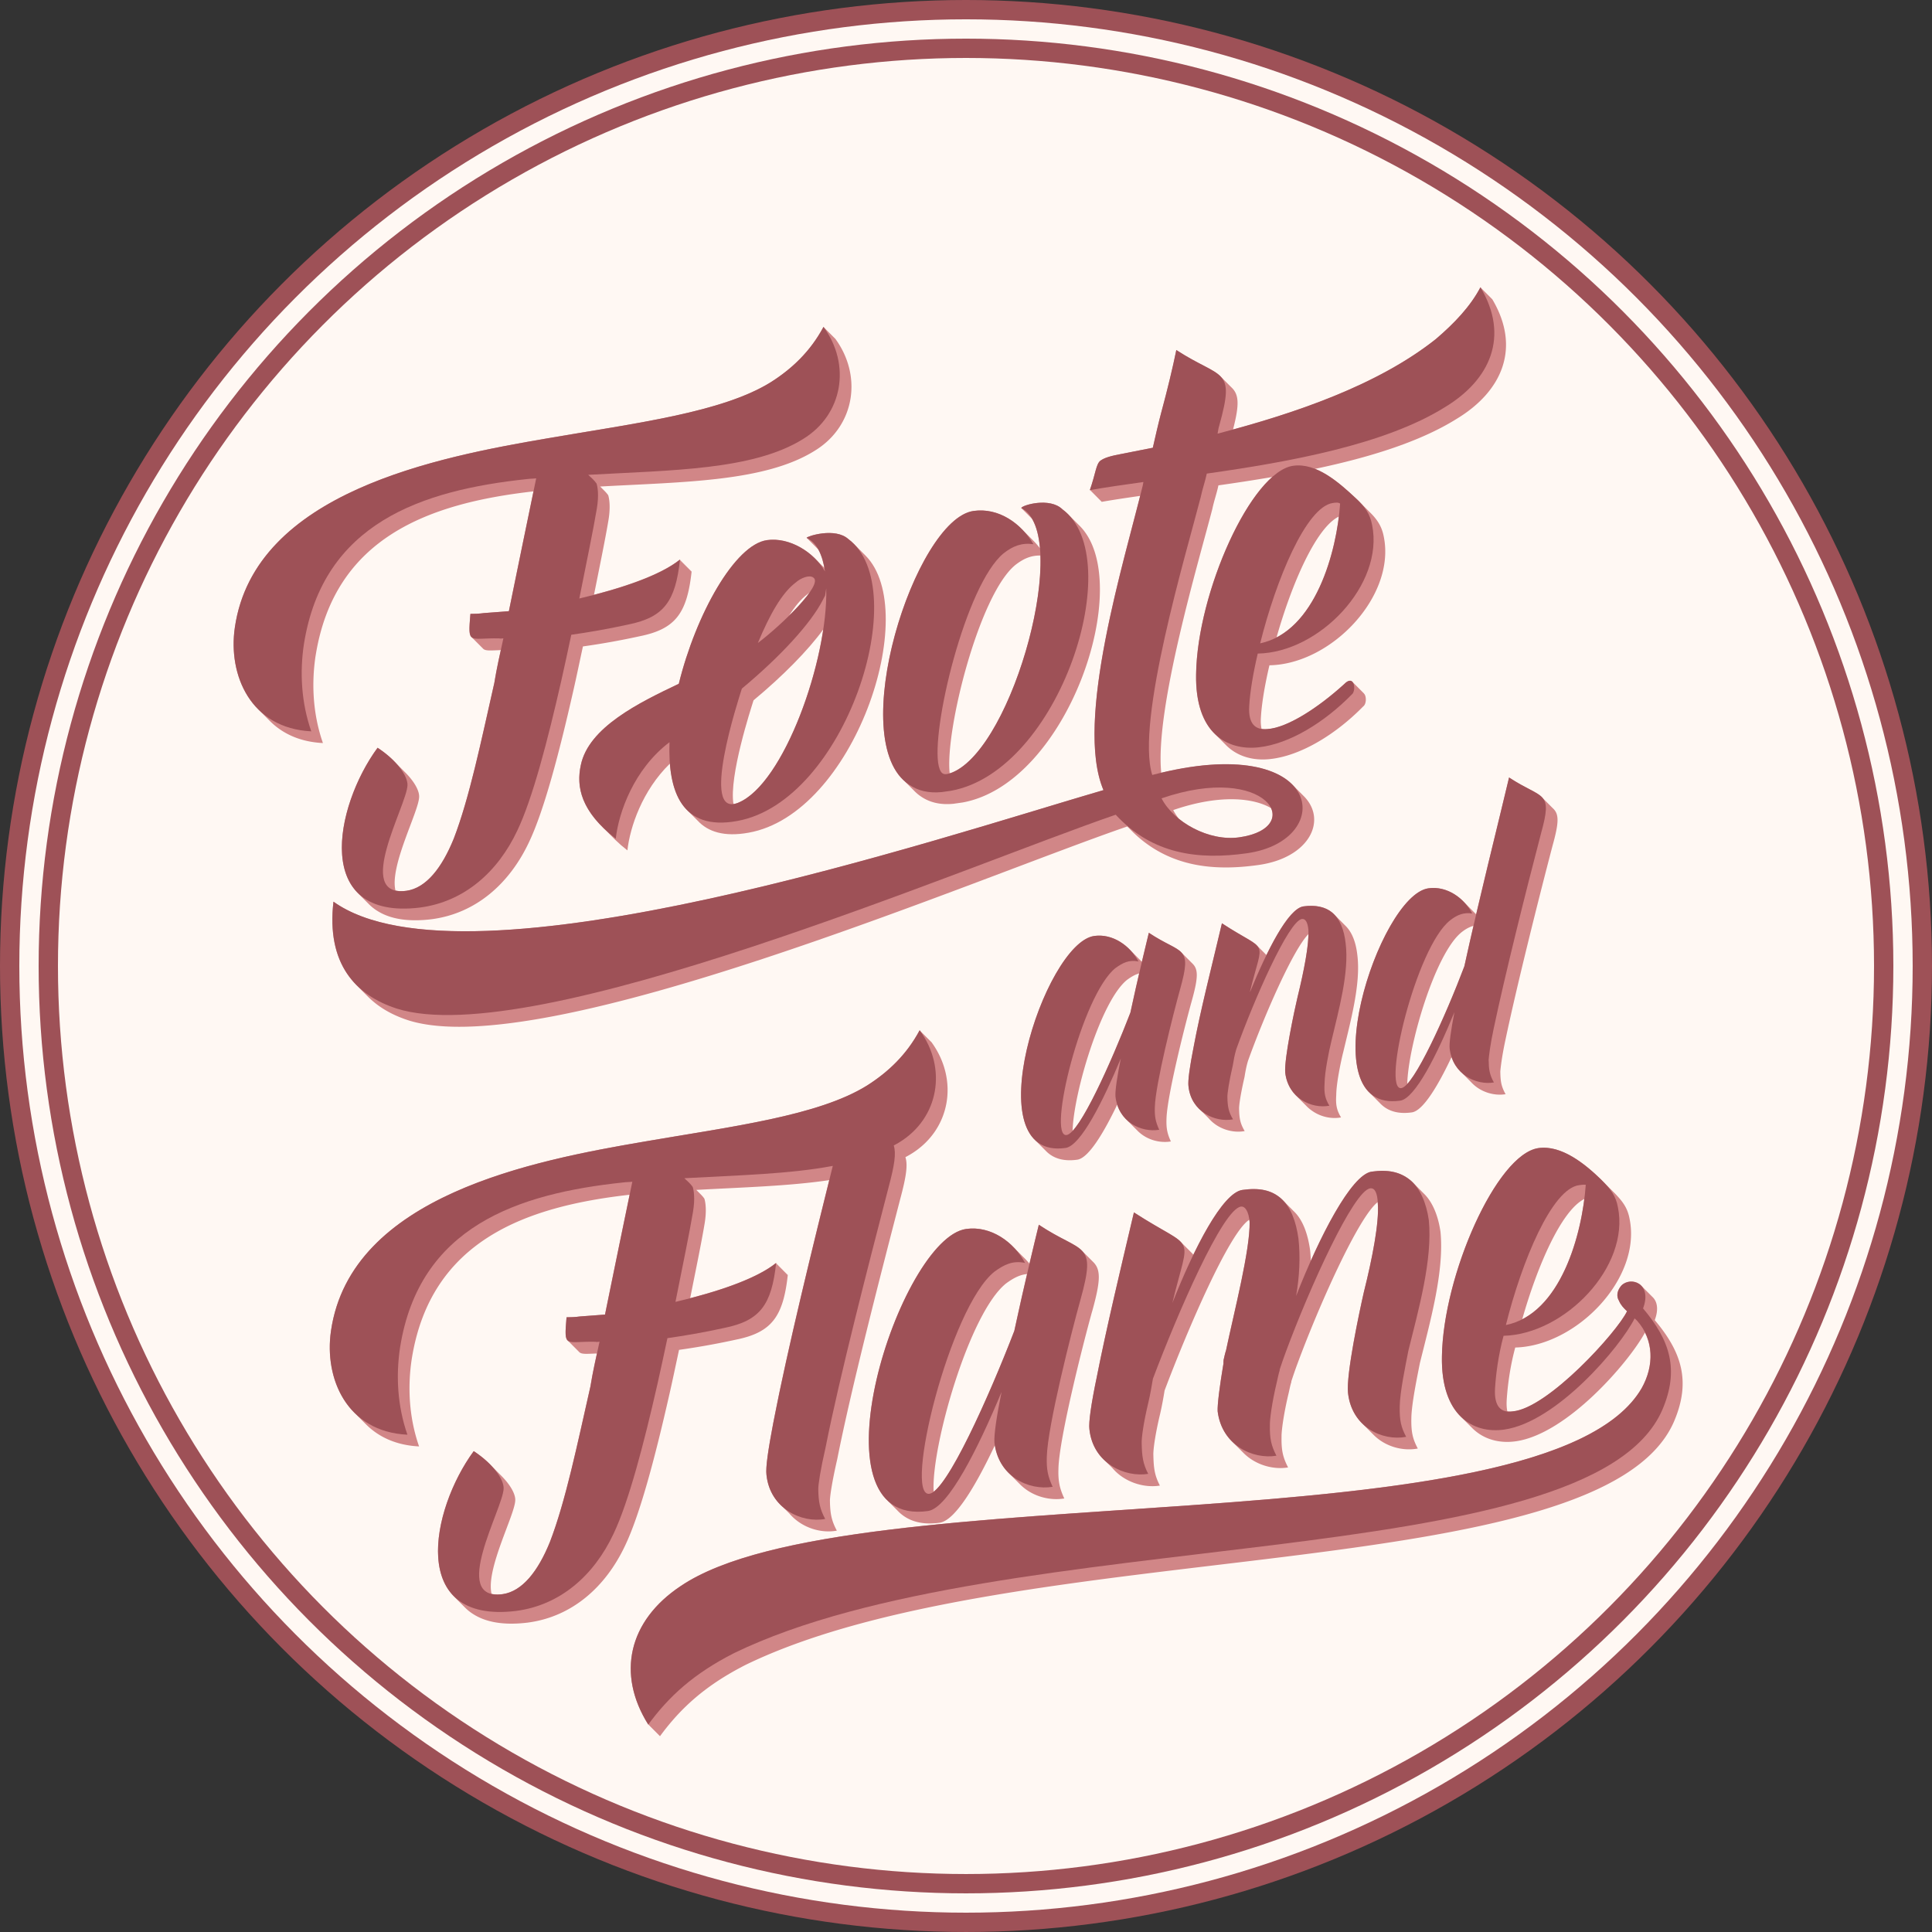 <svg xmlns="http://www.w3.org/2000/svg" xml:space="preserve" viewBox="0 0 283.465 283.465"><rect x="0" y="0" width="283.465" height="283.465" fill="#333333" stroke="none"/><circle cx="141.732" cy="141.732" r="141.732" fill="#9E5157"/><circle cx="141.732" cy="141.732" r="138.898" fill="#FFF8F3"/><circle cx="141.732" cy="141.732" r="136.063" fill="#9E5157"/><circle cx="141.732" cy="141.732" r="133.228" fill="#FFF8F3"/><path fill="#D18687" d="M46.308 96.207c2.76-17.394 16.709-22.387 31.968-24.112-1.107 5.378-2.386 11.512-3.613 17.58-1.27.1-2.54.199-3.654.275-.708.1-1.427.12-1.99.12-.177 2.102-.236 3.012.157 3.394.017.02.037.037.055.055.017.02.037.038.056.056.016.02.036.037.055.055.017.02.037.038.055.056.017.02.037.037.056.055.016.02.036.038.055.056.016.02.037.037.055.055.017.02.037.037.055.055.017.02.037.038.056.056.016.02.036.037.055.055.017.02.037.038.055.056.017.02.037.037.056.055.016.02.036.037.055.055.016.021.037.038.055.056.017.02.037.037.056.055.016.02.036.038.055.056.016.02.036.037.055.055.017.02.037.038.056.056.016.02.036.037.055.055.016.02.036.038.055.056.017.02.037.037.055.055.017.02.037.037.056.055.016.02.036.038.055.056.017.02.037.037.055.055.017.02.037.038.055.056.017.02.037.037.056.055.016.02.037.038.055.056.017.02.037.037.055.055.017.02.037.037.056.055.016.021.037.038.055.056.345.426 1.116.31 2.644.264-.357 1.632-.696 3.229-.949 4.813-1.984 8.737-3.652 16.865-5.946 22.827-1.728 4.27-4.038 7.255-6.95 7.667-.64.084-1.165.06-1.606-.038-.884-3.617 3.418-11.58 3.472-13.728.04-.882-.669-2.22-2.034-3.59-.016-.018-.037-.036-.053-.053-.017-.019-.038-.037-.055-.055-.017-.019-.038-.037-.055-.055-.018-.019-.039-.038-.056-.057-.017-.018-.038-.036-.055-.055l-.055-.055c-.017-.018-.039-.037-.056-.056l-.055-.055-.055-.055c-.017-.019-.039-.038-.056-.056-.017-.019-.038-.037-.055-.056-.017-.018-.038-.036-.055-.055-.017-.018-.039-.037-.056-.056l-.055-.055-.055-.055c-.017-.019-.039-.038-.056-.056-.017-.019-.038-.037-.055-.055-.017-.019-.038-.037-.055-.055-.017-.019-.038-.038-.056-.057-.017-.018-.038-.036-.055-.055l-.055-.055-.056-.056c-.016-.018-.037-.037-.055-.055-.016-.018-.037-.037-.055-.055-.01-.012-.023-.024-.034-.035-.696-.759-1.6-1.539-2.706-2.267-4.359 5.937-7.266 15.71-3.51 20.607.192.259.4.505.63.735.018.02.037.037.056.056l.055.056.055.055.055.055.056.056.055.055.055.056.056.056.054.055.056.055c.018.02.037.037.055.056l.055.055.056.056.055.055.055.055c.018.02.037.038.056.056l.055.056.055.055.055.055.056.056.055.055.055.056.056.056.054.055.056.055.055.056.055.055.056.056c.41.422.881.796 1.418 1.116 1.798 1.094 4.344 1.574 7.81 1.155 6.544-.844 11.466-5.244 14.31-11.283 2.235-4.666 4.477-13.278 6.462-22.014.5-2.165.975-4.487 1.463-6.731 2.52-.355 5.263-.824 8.378-1.506 5.229-1.061 6.91-3.392 7.573-9.526-.021.018-.047.035-.069.052l.014-.107c-.022.017-.047.034-.069.052.004-.037.01-.07.013-.108-.021.018-.046.035-.068.052.004-.037.01-.07.013-.107l-.068.052.013-.108c-.022.018-.047.035-.069.052l.014-.107c-.022.017-.047.034-.069.052.004-.037.01-.07.013-.107-.021.017-.046.034-.068.051.004-.037.01-.07.013-.107-.021.018-.047.034-.068.052l.013-.107-.069.051.014-.107c-.022.018-.047.035-.069.052.004-.037.01-.07.013-.107l-.068.052.013-.108c-.021.018-.047.035-.068.052l.013-.107c-.022.017-.047.034-.069.052l.014-.108c-.022.018-.047.035-.07.052l.014-.107-.068.052.013-.107c-.021.017-.047.034-.069.051l.014-.107c-.022.018-.047.034-.069.052.004-.037.01-.07.013-.107-.021.017-.046.034-.068.051.004-.037.01-.07.013-.107-.021.018-.046.035-.068.052l.013-.107c-.022.017-.047.034-.069.052l.014-.108c-.022.018-.047.035-.069.052.004-.037.01-.07.013-.107l-.068.052c.004-.037.01-.07.013-.108-.021.018-.047.035-.068.052l.013-.107c-.022.017-.047.034-.069.052l.014-.107-.069.051c.004-.037.01-.07.013-.107-.021.018-.046.034-.068.052l.013-.107c-.021.017-.047.034-.068.051l.013-.107c-.022.018-.047.035-.069.052l.014-.107-.07.052.014-.108c-.021.018-.046.035-.068.052l.013-.107c-.021.017-.047.034-.069.052l.014-.108c-2.538 2.06-7.357 3.818-12.609 5.178.868-4.333 1.67-8.238 2.118-10.915.351-2.063.096-3.315-.038-3.7a4.97 4.97 0 0 0-.589-.68l-.054-.055a5.656 5.656 0 0 0-.112-.112l-.054-.055a5.656 5.656 0 0 0-.111-.111l-.055-.055a5.656 5.656 0 0 0-.111-.112l-.055-.055-.043-.044c12.252-.684 24.196-.687 31.493-5.259 5.841-3.563 7.059-10.903 2.988-16.45l-.008.016c-.017-.023-.03-.048-.047-.07l-.009.014-.046-.07-.009.015c-.017-.023-.03-.047-.047-.07l-.008.015c-.017-.024-.03-.048-.047-.07l-.009.014-.046-.07-.009.015c-.017-.024-.03-.048-.046-.07l-.01.014c-.016-.023-.029-.047-.046-.07l-.008.015c-.017-.023-.03-.048-.047-.07l-.009.014-.046-.07-.01.015c-.016-.023-.029-.047-.046-.07l-.008.014c-.017-.023-.03-.047-.047-.07l-.009.015-.046-.07-.009.015c-.017-.023-.03-.048-.047-.07l-.008.014c-.017-.023-.03-.047-.047-.07l-.009.015c-.016-.023-.03-.048-.046-.07l-.009.014c-.017-.023-.03-.047-.046-.07l-.01.015c-.016-.023-.029-.048-.046-.07l-.008.014c-.017-.023-.03-.047-.047-.07l-.009.015-.046-.07-.01.015c-.016-.024-.029-.048-.046-.07l-.008.014c-.017-.023-.03-.047-.047-.07l-.009.015c-.016-.023-.03-.048-.046-.07l-.009.014c-.017-.023-.03-.047-.047-.07l-.008.015c-.017-.023-.03-.048-.047-.07l-.009.014-.046-.07-.009.015c-.017-.023-.03-.047-.046-.07l-.01.014c-.016-.023-.029-.047-.046-.07l-.008.015c-.017-.023-.03-.047-.047-.07l-.009.015c-.016-.023-.03-.048-.046-.07l-.01.014c-.016-.023-.029-.047-.046-.07l-.008.015c-.017-.023-.03-.048-.047-.07-1.906 3.571-4.599 6.125-7.694 8.093-7.158 4.476-19.943 6.04-32.796 8.26-15.991 2.742-42.97 7.844-45.875 27.744-.643 4.38.432 9.085 3.51 12.097.02.018.037.036.056.055l.055.055.056.056.054.055.056.056.056.055.054.055.056.056.055.056.055.055.056.056.055.055.055.055.055.056.056.056.055.055.055.055.056.056.054.055.056.056.056.055.054.055.056.056.055.056.055.055.056.056.055.055.055.055.055.056.056.056c1.839 1.825 4.402 3.042 7.756 3.206-1.476-4.221-1.703-8.7-1.076-12.815zM175.025 141.444c-.017-.02-.037-.037-.055-.056-.017-.019-.037-.036-.055-.055-.017-.02-.038-.037-.055-.056-.017-.019-.038-.036-.056-.055-.017-.019-.037-.037-.055-.055-.017-.02-.037-.037-.055-.056-.017-.019-.038-.037-.055-.055-.017-.02-.038-.037-.056-.056-.017-.019-.037-.037-.055-.055-.017-.02-.038-.037-.055-.056-.017-.019-.038-.037-.055-.055-.017-.02-.038-.037-.056-.056-.017-.019-.037-.036-.055-.055-.017-.019-.037-.037-.055-.055-.017-.02-.038-.037-.056-.056-.017-.02-.037-.037-.055-.055-.017-.02-.037-.037-.055-.056-.017-.019-.038-.037-.055-.055-.017-.02-.038-.037-.056-.056-.017-.019-.037-.036-.055-.055-.017-.02-.037-.037-.055-.056-.017-.019-.038-.036-.055-.055-.017-.02-.038-.037-.056-.055-.017-.02-.037-.037-.055-.056-.017-.02-.037-.037-.055-.055-.017-.02-.038-.037-.055-.056-.017-.019-.038-.037-.056-.056-.017-.019-.037-.036-.055-.055-.017-.019-.037-.037-.055-.055-.017-.02-.038-.037-.056-.056-.762-.853-2.365-1.29-4.808-2.923-.213.871-.582 2.39-1.02 4.256-.012-.013-.026-.023-.038-.035-.017-.02-.037-.037-.055-.056l-.055-.055c-.018-.02-.038-.037-.055-.056-.018-.019-.038-.036-.055-.055-.018-.02-.038-.037-.056-.056l-.055-.055c-.018-.02-.037-.036-.055-.055-.018-.02-.038-.037-.056-.056-.018-.02-.037-.036-.055-.055-.018-.02-.037-.037-.055-.055-.018-.02-.038-.037-.056-.056-.017-.02-.037-.037-.055-.056l-.055-.055c-.018-.02-.037-.036-.056-.056-.017-.019-.037-.036-.055-.055-.017-.019-.037-.036-.055-.055-.018-.02-.037-.037-.055-.056-.018-.02-.038-.036-.055-.055-.018-.02-.038-.037-.055-.055-.018-.02-.038-.037-.056-.056-.018-.02-.037-.037-.055-.056l-.055-.055c-.018-.02-.038-.036-.056-.056l-.055-.055-.055-.055c-.018-.02-.038-.037-.056-.056-.017-.019-.037-.036-.055-.055-.018-.02-.037-.036-.055-.055-.018-.02-.037-.037-.056-.056-1.363-1.475-3.312-2.434-5.359-2.145-6.203.877-14.518 23.86-8.823 29.794.017.02.037.037.055.056.017.019.037.036.055.055.018.02.037.037.055.056l.055.055c.018.02.038.037.056.056l.055.055c.018.02.037.036.055.055.018.02.037.037.056.056.017.02.037.037.055.056l.055.055.055.055c.018.02.038.037.056.056.018.02.037.036.055.055.018.02.037.037.055.056l.056.055c.017.02.037.037.055.055.017.02.037.037.055.056.018.02.037.037.055.056l.055.055c.018.02.038.037.056.055.018.02.037.037.055.056.018.02.037.036.055.055.018.02.037.037.056.056.017.02.037.037.055.055.018.02.037.037.055.056l.055.055c.018.02.038.037.056.056l.055.055c.018.02.037.037.055.056l.056.055c1.042 1.124 2.565 1.664 4.677 1.366 1.631-.23 3.81-3.791 5.867-8.085a5.258 5.258 0 0 0 1.288 2.142l.055.055.055.055.056.056.054.055.056.056.056.055.054.055.056.056.055.056.055.055.056.056.055.055.055.055c.018.02.037.037.055.056l.056.056.055.055.055.055.056.056.054.055.056.056.056.055.054.055.056.056.055.056.055.055.056.056.055.055.055.055c.018.02.037.037.055.056l.056.056c1.317 1.36 3.263 1.885 4.932 1.61-.522-1.136-.69-1.9-.644-3.298.074-3.34 2.714-13.762 3.718-17.355.917-3.302.965-4.537.155-5.383zm-9.168 7.116c-2.42 6.287-6.275 15.012-8.486 17.367.136-5.507 4.134-19.112 8.015-22.18.582-.42 1.138-.755 1.753-.923a371.31 371.31 0 0 0-1.282 5.736zM197.06 154.465c1.056-4.507 2.63-10.057 2.09-14.34-.2-1.803-.738-3.27-1.669-4.223-.015-.017-.032-.03-.048-.047-.017-.019-.037-.036-.055-.055-.018-.02-.037-.037-.055-.056-.018-.02-.037-.036-.056-.055-.017-.02-.037-.037-.055-.055-.018-.02-.037-.037-.055-.056-.018-.02-.037-.037-.055-.056l-.055-.055c-.018-.02-.038-.037-.056-.056l-.055-.055-.055-.055c-.018-.02-.038-.037-.056-.056-.018-.02-.037-.037-.055-.055-.018-.02-.037-.037-.055-.056l-.056-.056-.055-.055-.055-.055c-.018-.02-.037-.037-.056-.056-.018-.02-.037-.036-.055-.055-.018-.02-.037-.037-.055-.055-.018-.02-.037-.037-.056-.056-.017-.02-.037-.037-.055-.056-.017-.019-.037-.036-.055-.055-.018-.02-.037-.037-.055-.056l-.055-.055-.056-.055c-.018-.02-.037-.037-.055-.056-.018-.02-.037-.037-.055-.055-.018-.02-.037-.037-.055-.056l-.046-.046a4.025 4.025 0 0 0-.432-.406c-.954-.774-2.39-1.115-4.164-.865-1.56.221-3.538 3.274-5.428 7.14l-.016-.015-.055-.055c-.019-.019-.036-.038-.056-.056l-.055-.055-.055-.056-.056-.056-.055-.055c-.018-.018-.035-.037-.055-.055l-.056-.056c-.018-.018-.035-.037-.055-.055-.018-.019-.035-.037-.055-.055-.018-.019-.036-.038-.056-.056l-.054-.056-.055-.055-.056-.056-.055-.055-.055-.055c-.019-.019-.036-.038-.056-.056l-.055-.055-.055-.056-.056-.056-.055-.055c-.018-.018-.035-.037-.055-.055l-.056-.056c-.018-.018-.035-.037-.055-.055-.018-.019-.035-.037-.055-.055-.018-.019-.036-.038-.056-.056-.68-.687-2.218-1.328-5.08-3.205-1.55 6.575-3.152 12.794-4.151 18.142-.563 2.864-.871 4.967-.754 5.797.165 1.539.87 2.713 1.822 3.531l.05.05.056.055.055.055.055.056.055.055.056.056.055.055.055.056.055.055.056.056.055.055.055.056.055.055.056.056.055.055.055.056.056.055.055.055.055.056.055.055.033.036c1.344 1.577 3.506 2.211 5.288 1.878-.63-1.061-.799-1.825-.82-3.274-.017-.543.231-2.213.794-4.653.128-.805.265-1.551.512-2.373 2.274-6.35 6.57-16.28 8.868-18.6-.03 2.195-.743 5.752-1.584 9.192-.495 2.069-1.978 9.119-1.822 11.095a5.68 5.68 0 0 0 .816 2.425 5.138 5.138 0 0 0 .833 1.046c.018.02.037.038.056.056l.054.055.056.056.055.056.055.054c.018.02.037.038.056.056.018.02.037.037.055.056l.055.055.055.056.056.055.055.055c.018.02.037.038.055.056l.056.056.055.055.055.055c.018.02.037.038.056.056l.054.055.056.056.055.056.055.054c.018.02.037.038.056.056.018.02.037.037.055.056l.055.055.055.056.056.055.055.055c.018.02.037.038.055.056.28.286.586.535.912.748 1.25.848 2.795 1.15 4.14.898-.63-1.062-.799-1.825-.703-3.291.012-1.637.618-4.628 1.001-6.196z"/><path fill="#D18687" d="m216.573 134.141-.055-.055c-.018-.02-.037-.036-.055-.055-.018-.02-.038-.037-.056-.056-.017-.02-.037-.036-.055-.055-.017-.02-.037-.036-.055-.055-.018-.02-.038-.037-.056-.056-.017-.02-.037-.037-.055-.056-.017-.019-.037-.036-.055-.055-.018-.02-.038-.036-.056-.056-.017-.019-.037-.036-.055-.055-.017-.019-.037-.036-.055-.055-.017-.02-.038-.037-.055-.056-.018-.02-.038-.036-.055-.055-.018-.02-.038-.036-.056-.055-.017-.02-.037-.037-.055-.056-.018-.02-.038-.036-.055-.055-.018-.02-.038-.037-.055-.056-.018-.019-.038-.036-.056-.056l-.055-.055-.055-.055c-.018-.02-.038-.037-.056-.056-.017-.019-.037-.036-.055-.055-.018-.02-.037-.036-.055-.055-.018-.02-.038-.037-.056-.056-.017-.02-.037-.036-.055-.055-.017-.02-.037-.037-.055-.056l-.056-.055c-.017-.02-.037-.037-.055-.056-.017-.019-.037-.036-.055-.055-.018-.02-.038-.037-.056-.056-1.319-1.445-3.249-2.438-5.34-2.143-6.152.87-14.496 23.898-8.776 29.844l.055.055.055.055c.018.02.037.037.056.056.017.02.037.036.055.055.017.02.037.037.055.056l.055.055c.018.02.037.037.055.055.018.02.038.037.056.056.018.02.037.037.055.056l.055.055.056.055c.017.02.037.037.055.056.018.02.037.036.055.055.018.02.037.037.055.056.018.02.038.036.056.055.018.02.037.037.055.055.018.02.037.037.055.056.018.02.037.037.056.056.017.019.037.036.055.055.017.02.037.037.055.056l.055.055c.018.02.037.036.055.055.018.02.038.037.056.056.018.02.037.037.055.055.018.02.037.037.055.056l.056.055c.017.02.037.037.055.056l.055.055c.018.02.037.037.055.056l.056.055c1.047 1.126 2.577 1.667 4.698 1.367 1.607-.226 3.784-3.798 5.823-8.119a5.41 5.41 0 0 0 1.468 2.284l.04.039a4.719 4.719 0 0 0 .11.11 5.843 5.843 0 0 0 .11.111 4.868 4.868 0 0 0 .111.112 4.719 4.719 0 0 0 .11.11 5.843 5.843 0 0 0 .11.11 4.868 4.868 0 0 0 .112.112 4.719 4.719 0 0 0 .11.111 5.843 5.843 0 0 0 .11.11 4.868 4.868 0 0 0 .112.112 4.719 4.719 0 0 0 .11.11 5.843 5.843 0 0 0 .11.111 4.868 4.868 0 0 0 .111.112l.036.038c1.348 1.466 3.37 2.036 5.052 1.759-.648-1.18-.748-1.892-.771-3.341.043-.552.233-2.213.744-4.586 1.629-7.736 4.678-19.972 6.918-28.522.964-3.47.98-4.658.032-5.518-.015-.016-.034-.03-.049-.047l-.055-.055c-.017-.019-.038-.037-.055-.055-.017-.02-.038-.037-.056-.056-.017-.019-.037-.037-.055-.055-.017-.02-.037-.037-.055-.056-.017-.019-.038-.037-.056-.055-.016-.02-.037-.037-.055-.056-.017-.019-.037-.036-.055-.055-.017-.02-.038-.037-.055-.056-.017-.019-.038-.036-.056-.055-.016-.019-.037-.037-.055-.055-.017-.02-.037-.037-.055-.056-.017-.019-.038-.037-.055-.055-.017-.02-.038-.037-.055-.056-.017-.019-.038-.037-.056-.056l-.055-.055c-.017-.019-.038-.037-.055-.055-.017-.02-.038-.037-.056-.056-.017-.019-.037-.037-.055-.055-.017-.02-.037-.037-.055-.056-.017-.019-.038-.037-.056-.055-.016-.02-.037-.037-.055-.056-.017-.019-.037-.036-.055-.055-.017-.02-.038-.037-.055-.056-.017-.019-.038-.036-.056-.055-.016-.019-.037-.037-.055-.055l-.01-.014c-.751-.883-2.377-1.324-4.915-2.999-1.206 5.105-3.094 12.667-4.828 20.08l-.01-.012zm-1.714 7.615c-2.366 6.268-6.21 14.929-8.384 17.284.115-5.533 4.078-19.216 8.007-22.292.569-.447 1.124-.748 1.71-.91a481.951 481.951 0 0 0-1.333 5.918zM99.638 198.053c2.519-.355 5.263-.824 8.379-1.506 5.229-1.061 6.908-3.392 7.573-9.526l-.069.051c.004-.037.01-.07.013-.107-.021.018-.046.035-.068.052l.013-.107c-.021.017-.047.034-.068.051l.013-.107c-.022.018-.047.034-.069.052l.014-.107-.069.051c.004-.037.01-.07.013-.107-.021.018-.046.034-.068.052.004-.037.01-.07.013-.107-.021.017-.047.034-.069.051l.014-.107c-.022.018-.047.035-.069.052.004-.037.01-.07.013-.107-.021.017-.046.034-.068.051.004-.037.01-.07.013-.107-.021.018-.046.034-.068.052l.013-.107c-.022.017-.047.034-.069.052l.014-.108c-.022.018-.047.035-.069.052.004-.037.01-.07.013-.107-.021.017-.046.034-.068.051.004-.036.01-.07.013-.107-.021.018-.047.035-.068.052l.013-.107c-.022.017-.047.034-.069.052l.014-.108c-.022.018-.047.035-.069.052.004-.037.01-.07.013-.107l-.068.052.013-.108c-.021.018-.047.035-.068.052l.013-.107c-.022.017-.047.034-.069.052l.014-.108c-.022.018-.047.035-.069.052.004-.037.01-.07.013-.107l-.068.052c.004-.037.01-.07.013-.108-.021.018-.047.035-.069.052l.014-.107c-.022.017-.047.034-.069.052.004-.037.01-.07.013-.108-.021.018-.046.035-.068.052.004-.037.01-.07.013-.107l-.068.052.013-.108c-.022.018-.047.035-.069.052l.014-.107c-.022.017-.047.034-.069.052.004-.037.01-.07.013-.108-.021.018-.046.035-.068.052.004-.037.01-.07.013-.107-.021.017-.047.034-.068.052l.013-.108c-.022.018-.047.035-.069.052l.014-.107c-.022.017-.047.034-.069.052.004-.037.01-.07.013-.107-2.537 2.06-7.357 3.818-12.609 5.178.868-4.333 1.671-8.238 2.117-10.916.353-2.062.097-3.315-.037-3.699a4.986 4.986 0 0 0-.59-.681c-.017-.019-.036-.037-.054-.055a7.065 7.065 0 0 0-.11-.112l-.056-.055a7.065 7.065 0 0 0-.11-.111l-.055-.055a7.065 7.065 0 0 0-.055-.055l-.057-.057-.054-.055-.043-.043c6.854-.382 13.604-.559 19.505-1.435-2.777 11.19-6.245 25.414-8.201 35.564-.738 3.89-1.16 6.606-1.004 7.712.22 2.042 1.153 3.601 2.41 4.69l.033.032.055.055.056.056.055.055.055.055.056.056.055.055.055.056.056.056.055.055.054.055.056.056.055.055.055.055.056.056.055.056.055.055.044.046c1.784 2.092 4.636 2.934 6.95 2.499-.76-1.423-.983-2.438-1.013-4.367-.01-.643.32-2.864 1.069-6.11 2.066-10.44 6.28-26.74 9.247-38.193.873-3.245 1.128-4.988.757-6.126.272-.151.551-.296.811-.459 5.841-3.563 7.059-10.902 2.99-16.448l-.01.015c-.016-.023-.029-.048-.046-.07l-.009.014-.046-.07-.009.015c-.017-.023-.03-.047-.047-.07l-.008.015c-.017-.024-.03-.048-.047-.07l-.009.014-.046-.07-.009.015c-.017-.024-.03-.048-.047-.07l-.008.014c-.017-.023-.03-.047-.047-.07l-.009.015c-.016-.023-.03-.048-.046-.07l-.009.014c-.017-.023-.03-.047-.046-.07l-.01.015c-.016-.023-.029-.047-.046-.07l-.008.014c-.017-.023-.03-.047-.047-.07l-.009.015-.046-.07-.009.015c-.017-.023-.03-.048-.047-.07l-.008.014c-.017-.023-.03-.047-.047-.07l-.009.015c-.016-.023-.03-.048-.046-.07l-.009.014c-.017-.023-.03-.047-.047-.07l-.008.015c-.017-.023-.03-.048-.047-.07l-.009.014-.046-.07-.009.015c-.017-.023-.03-.047-.046-.07l-.01.014c-.016-.023-.029-.047-.046-.07l-.008.015c-.017-.023-.03-.047-.047-.07l-.009.015c-.016-.023-.03-.048-.046-.07l-.009.014c-.017-.023-.03-.047-.047-.07l-.008.015c-.017-.023-.03-.048-.047-.07l-.009.014-.046-.07-.009.015c-.017-.023-.03-.048-.047-.07l-.008.014c-.017-.023-.03-.047-.047-.07l-.009.015-.046-.07-.009.015c-.017-.024-.03-.048-.046-.07l-.01.014c-.016-.023-.029-.047-.046-.07l-.008.015c-.017-.023-.03-.048-.047-.07-1.908 3.57-4.599 6.125-7.694 8.093-7.16 4.475-19.944 6.04-32.797 8.26-15.991 2.742-42.97 7.844-45.875 27.744-.643 4.38.433 9.085 3.511 12.096l.055.055.056.056.055.056.055.055.055.056.056.055.055.055.055.056.056.056.054.055c.02.018.037.037.056.055l.056.056.054.055.056.056.055.055.055.055.056.056.055.056.055.055.055.055.056.056.055.055.055.056.056.055.054.055.056.056.056.056.054.055.056.056.055.055c1.84 1.826 4.402 3.043 7.757 3.207-1.476-4.22-1.704-8.7-1.078-12.815 2.76-17.395 16.71-22.387 31.97-24.112-1.109 5.377-2.387 11.512-3.613 17.58-1.272.1-2.542.198-3.655.275-.708.1-1.428.121-1.99.121-.177 2.102-.236 3.012.157 3.393.016.02.036.038.055.056.016.02.037.037.055.055.017.02.037.038.056.056.016.02.036.037.055.055.016.02.037.037.055.055.017.021.037.038.056.056.016.02.036.037.055.055.016.02.036.038.055.056.017.02.037.037.055.055.017.02.037.037.056.055.016.021.036.038.055.056.017.02.037.037.055.056.017.02.037.037.055.055.017.02.037.037.056.055.016.021.037.038.055.056.017.02.037.037.055.055.017.02.037.038.056.056.016.02.037.037.055.055.017.02.037.037.055.055.017.02.037.038.056.056.016.02.036.037.055.055.017.02.037.038.055.056.017.02.037.037.056.055.016.02.036.038.055.056.016.02.037.037.055.055.017.02.037.038.055.056.017.02.037.037.056.055.016.02.036.037.055.055.016.02.037.038.055.056.017.02.037.037.056.055.345.427 1.116.31 2.643.264-.356 1.632-.696 3.228-.948 4.814-1.984 8.737-3.652 16.864-5.946 22.827-1.729 4.27-4.039 7.254-6.951 7.666-.64.084-1.164.06-1.606-.038-.883-3.616 3.419-11.58 3.473-13.728.04-.882-.669-2.22-2.033-3.589-.016-.018-.037-.036-.054-.054l-.055-.055c-.017-.019-.038-.037-.055-.056l-.056-.055c-.017-.018-.038-.037-.055-.056l-.055-.055c-.017-.019-.039-.037-.056-.056-.017-.018-.038-.036-.054-.055l-.056-.055c-.017-.019-.038-.038-.056-.056-.016-.018-.037-.037-.054-.055-.017-.018-.039-.037-.056-.056l-.055-.055c-.017-.019-.038-.037-.055-.055-.017-.019-.038-.037-.056-.056-.017-.018-.038-.037-.055-.056l-.055-.054c-.017-.019-.038-.038-.055-.056-.017-.019-.039-.038-.056-.056l-.055-.055c-.017-.018-.038-.037-.055-.056l-.056-.055c-.017-.019-.038-.037-.054-.055-.017-.019-.039-.037-.056-.056-.01-.012-.024-.023-.035-.035-.695-.759-1.599-1.538-2.705-2.266-4.359 5.936-7.266 15.709-3.512 20.606.193.259.402.506.632.737l.055.055.056.056.055.055.055.056.055.055.056.056.055.055.055.055c.018.02.037.037.055.056l.056.055c.018.02.037.037.055.056l.055.055c.018.02.037.037.056.056l.055.055.055.056.055.055.056.056.055.055.055.056.055.055.056.056.055.055.055.055c.018.02.037.037.055.056l.056.055c.018.02.037.037.055.056l.055.055c.018.02.037.037.056.056.41.422.882.797 1.42 1.117 1.798 1.094 4.344 1.573 7.808 1.154 6.544-.845 11.465-5.244 14.31-11.284 2.235-4.665 4.477-13.277 6.461-22.013.5-2.165.976-4.487 1.464-6.73z"/><path fill="#D18687" d="M160.248 192.388c1.26-4.537 1.291-6.142.1-7.272-.013-.012-.024-.026-.038-.038a3.192 3.192 0 0 0-.127-.128l-.038-.039a3.192 3.192 0 0 0-.128-.127l-.038-.039a3.192 3.192 0 0 0-.128-.128c-.013-.012-.024-.026-.038-.038a3.192 3.192 0 0 0-.127-.128l-.039-.039a3.192 3.192 0 0 0-.127-.127l-.039-.039a3.192 3.192 0 0 0-.127-.128l-.038-.038a3.192 3.192 0 0 0-.128-.128l-.038-.038a3.192 3.192 0 0 0-.128-.128l-.038-.039a3.192 3.192 0 0 0-.127-.127l-.039-.039a3.264 3.264 0 0 0-.166-.167c-1.07-1.03-3.148-1.658-6.234-3.72a660.353 660.353 0 0 0-1.371 5.72c-.29-.36-.605-.702-.943-1.02l-.054-.055c-.02-.018-.036-.038-.055-.055l-.056-.057c-.02-.018-.036-.037-.055-.055l-.055-.055c-.02-.018-.037-.038-.056-.056l-.055-.055-.055-.055-.056-.057c-.019-.017-.036-.037-.055-.055l-.055-.055-.056-.056-.055-.055-.054-.055c-.02-.018-.037-.038-.057-.056l-.054-.055c-.02-.018-.036-.038-.055-.055l-.056-.057c-.02-.017-.036-.037-.055-.055l-.055-.055c-.02-.018-.037-.038-.056-.056l-.055-.055-.055-.055-.056-.056c-.019-.018-.036-.038-.055-.055-.018-.018-.036-.038-.055-.055l-.056-.057-.055-.055-.054-.055c-.02-.018-.037-.038-.057-.056-1.781-1.709-4.183-2.769-6.697-2.413-8.251 1.166-19.314 31.735-11.743 39.636.017.02.036.036.054.055.018.02.038.037.056.056.018.02.037.037.055.056l.055.054c.018.02.037.037.056.056.018.02.037.037.055.056l.055.055c.018.02.037.037.055.056l.056.055c.018.02.037.037.055.055.018.02.037.037.055.056.018.02.038.037.056.056l.055.055.055.055c.018.02.037.037.056.056.017.02.036.036.054.055.018.02.038.037.056.056.018.02.037.037.055.056l.055.054c.018.02.037.037.056.056.018.02.037.037.055.056l.055.055c.018.02.037.037.055.056l.056.055c.018.02.037.037.055.055.018.02.037.037.055.056.018.02.038.037.056.056l.055.055.055.055c.018.02.037.037.056.056 1.386 1.484 3.41 2.195 6.209 1.8 2.247-.318 5.279-5.385 8.098-11.37.269 1.687.99 3.028 1.975 4.02l.055.054c.018.02.037.037.056.056l.055.056.055.055.055.055.056.056.055.055c.018.02.037.037.055.056l.056.056.054.055.056.055c.018.02.037.038.056.056l.054.055.056.056.055.056.055.054c.018.02.037.038.056.056l.055.056.055.055.055.056.056.055.055.055c.018.02.037.037.055.056l.056.056.054.055.056.055c.018.02.037.038.055.056l.055.055.056.056.055.056c1.753 1.803 4.338 2.498 6.554 2.134-.694-1.512-.916-2.527-.857-4.389.099-4.444 3.611-18.309 4.947-23.088zm-11.424 2.874c-3.431 8.911-9.026 21.502-11.837 23.604-.402-6.432 5.206-26.276 10.644-30.575.996-.72 1.936-1.257 3.061-1.363-.59 2.54-1.245 5.43-1.868 8.334zM208.345 199.926c1.484-6.009 3.578-13.392 3.005-19.19-.315-2.236-1.097-4.214-2.276-5.447-.018-.02-.037-.037-.055-.056l-.056-.055c-.018-.02-.037-.037-.055-.056-.018-.02-.037-.036-.055-.055-.018-.02-.037-.036-.055-.055l-.056-.056c-.018-.02-.037-.036-.055-.055-.018-.02-.037-.037-.055-.056-.018-.02-.038-.036-.056-.055-.018-.02-.037-.037-.055-.056l-.055-.055c-.018-.02-.038-.037-.056-.056l-.055-.055c-.018-.02-.037-.036-.055-.055-.018-.02-.037-.037-.056-.056-.018-.02-.037-.036-.055-.055-.018-.02-.037-.037-.055-.055-.018-.02-.037-.037-.056-.056-.018-.02-.037-.037-.055-.056l-.055-.055c-.018-.02-.037-.037-.056-.056l-.055-.055-.055-.055c-.018-.02-.037-.037-.056-.056-.017-.02-.037-.036-.055-.055-.018-.02-.037-.036-.055-.055-.018-.02-.037-.037-.055-.056-.018-.02-.037-.037-.056-.055-.017-.02-.037-.037-.055-.056-.018-.02-.037-.036-.055-.056a5.062 5.062 0 0 0-.534-.5c-1.447-1.164-3.19-1.562-5.63-1.218-2.392.339-5.895 6.298-8.924 13.075-.025-.518-.05-1.037-.105-1.542-.315-2.238-.967-4.173-2.126-5.45-.019-.023-.04-.041-.06-.063-.017-.02-.037-.036-.055-.055-.018-.02-.038-.037-.056-.056-.017-.02-.037-.036-.055-.055-.017-.02-.037-.036-.055-.056-.018-.02-.038-.036-.056-.056-.017-.02-.037-.035-.055-.055-.017-.02-.037-.036-.055-.055-.017-.02-.038-.036-.055-.056-.018-.02-.038-.036-.056-.055-.017-.02-.037-.036-.055-.055-.017-.02-.037-.037-.055-.056-.018-.02-.038-.036-.055-.056-.018-.02-.038-.035-.055-.055-.018-.02-.038-.036-.056-.056-.018-.02-.038-.036-.055-.055-.018-.02-.038-.036-.055-.055-.018-.02-.038-.037-.056-.056-.017-.02-.037-.036-.055-.055-.017-.02-.037-.036-.055-.056-.018-.02-.038-.036-.056-.056-.017-.02-.037-.035-.055-.055-.017-.02-.037-.036-.055-.055-.018-.02-.038-.036-.056-.056-.017-.02-.037-.036-.055-.055-.017-.02-.037-.036-.055-.055-.018-.02-.038-.037-.056-.056-.017-.02-.037-.036-.055-.056-.017-.02-.037-.035-.055-.055-.072-.08-.153-.15-.229-.226-.113-.117-.225-.237-.348-.342-1.369-1.176-3.11-1.574-5.63-1.218-2.037.288-4.687 4.333-7.19 9.509a2.628 2.628 0 0 0-.281-.31l-.055-.056-.055-.055c-.02-.019-.036-.038-.056-.056l-.055-.055-.055-.056-.056-.056-.055-.055c-.019-.018-.035-.037-.055-.055l-.056-.056c-.018-.018-.035-.037-.055-.055-.018-.018-.035-.037-.055-.055-.019-.019-.036-.038-.056-.056l-.055-.056-.055-.055-.055-.056-.055-.055-.055-.055c-.02-.019-.036-.038-.056-.056l-.055-.055-.055-.056-.056-.056-.055-.055c-.019-.018-.035-.037-.055-.055l-.056-.056c-.018-.018-.035-.037-.055-.055-.018-.018-.035-.037-.055-.055-.019-.019-.036-.038-.056-.056l-.055-.056-.055-.055-.055-.056c-.934-.921-2.993-1.783-6.783-4.239-2.063 8.748-4.036 17-5.444 24.125-.816 3.9-1.227 6.697-1.083 7.723.224 2.066 1.164 3.624 2.422 4.71l.046.046.055.055.055.055.056.056.055.055.055.055.056.056.055.056.055.055.056.056.055.055.055.055.055.056.056.055.055.056.055.056.053.053c1.799 2.134 4.697 2.97 6.985 2.592-.773-1.502-.917-2.528-.958-4.536-.02-.722.242-2.853 1.001-6.02.25-1.082.477-2.322.647-3.393 3.43-9.089 9.517-23.222 12.434-25.06.014.103.03.203.04.315.093 4.095-2.252 13.124-3.455 18.851-.17.507-.26 1.003-.362 1.42l-.023.406.011.08c-.569 3.382-.912 6.087-.857 7.046.234 1.886 1.032 3.357 2.118 4.428l.055.055.055.055.056.056.055.055.055.056.056.055.054.055.056.056.055.056.055.055.056.056.055.055.055.055.055.056.056.056.055.055.055.055.056.056.055.055.055.056.056.055.054.055.056.056.055.056.055.055.056.056.055.055.055.055.055.056.056.056c1.789 1.802 4.39 2.499 6.559 2.141-.773-1.5-.996-2.517-.959-4.536-.02-.721.277-3.18 1.036-6.347.101-.418.238-1.162.407-1.669l-.01-.08c.282-.844.565-1.69.915-2.625 3.233-8.733 8.986-21.54 11.759-23.668.004.078.012.15.014.231.22 2.707-.802 8.006-2.037 12.932-.646 2.83-2.631 12.13-2.333 14.826.205 1.893.975 3.37 2.042 4.44l.054.055.056.055c.018.02.037.037.055.056l.055.055.056.056.055.055.055.055c.018.02.037.038.055.056l.056.056.055.055.055.055c.018.02.037.038.056.056l.054.055.056.056.055.056.055.055.055.055.056.056.055.055.055.056.056.055.054.055.056.056.055.056.055.055.056.055c.018.02.037.038.055.056l.055.055c.018.02.037.037.055.056l.056.056c1.751 1.797 4.335 2.475 6.544 2.062-.762-1.423-.985-2.439-.946-4.458.029-2.098.845-5.999 1.266-8.152z"/><path fill="#D18687" d="M242.786 193.69c.622-1.66.322-2.776-.318-3.384a1.8 1.8 0 0 0-.055-.056l-.055-.055-.056-.056a1.8 1.8 0 0 0-.055-.055l-.055-.055c-.018-.02-.037-.038-.056-.056a1.8 1.8 0 0 0-.055-.055c-.018-.02-.036-.038-.055-.056l-.055-.055a1.8 1.8 0 0 0-.056-.056l-.055-.055c-.018-.02-.036-.038-.055-.056a1.8 1.8 0 0 0-.055-.055l-.055-.055-.056-.056a1.92 1.92 0 0 0-.055-.056l-.055-.055-.056-.056a1.8 1.8 0 0 0-.055-.055l-.055-.055c-.018-.02-.037-.038-.056-.056a1.92 1.92 0 0 0-.055-.055c-.018-.02-.036-.038-.055-.056l-.055-.055a1.8 1.8 0 0 0-.056-.056l-.055-.055-.055-.056a1.92 1.92 0 0 0-.055-.055l-.055-.055-.056-.056c-.794-.82-2.178-.8-2.935-.005-.62.732-.745 1.554-.33 2.22.192.476.52.88.874 1.236l.054.054c.018.02.037.037.056.056.018.02.037.037.055.056l.055.054c.018.02.037.038.055.056l.023.024c-1.438 3.032-11.64 14.28-16.796 14.687a3.013 3.013 0 0 1-.761.007c-.1-.465-.136-1.03-.093-1.711.127-1.951.458-4.736 1.25-7.667 8.961-.22 18.57-10.114 16.777-18.881-.238-1.257-.703-2.11-1.572-3.1-.083-.096-.178-.196-.268-.295-.048-.051-.09-.1-.14-.152a21.259 21.259 0 0 0-.472-.482l-.047-.047-.007-.008-.048-.048-.008-.007-.047-.048-.007-.006-.049-.05-.009-.008-.046-.047-.008-.008-.047-.048-.007-.006-.048-.049-.01-.009-.046-.046-.007-.008-.048-.048-.006-.006-.05-.05-.008-.008-.046-.047-.008-.007-.048-.048-.006-.006-.049-.05-.009-.008-.046-.047-.008-.007-.047-.048-.007-.006-.049-.05-.009-.008-.046-.047-.008-.007-.047-.048-.007-.007-.048-.049-.01-.009-.046-.046-.007-.008-.048-.048-.006-.006-.05-.05-.008-.008-.046-.046-.008-.008-.048-.048-.006-.006-.049-.05-.009-.008-.046-.047-.008-.007-.047-.048-.007-.006-.049-.05-.009-.008-.046-.047-.008-.007-.047-.048-.007-.007-.048-.049-.017-.016-.039-.04-.211-.2a27.657 27.657 0 0 0-1.699-1.512c-2.112-1.726-4.695-3.232-7.243-2.872-6.14.868-13.998 18.65-14.167 30.592-.077 4.338 1.075 7.18 2.818 8.856l.054.055.056.055.055.056.055.055.056.056.055.056.055.055.055.055.056.056.055.055.055.056.056.055.055.055.055.056.056.056.054.055.056.055.055.056.055.055.056.056.055.055c.019.019.036.038.055.055l.055.056c.02.018.037.038.056.056l.055.055.055.056.056.055.055.055.055.056.056.056c1.734 1.705 4.069 2.234 6.367 1.91 7.495-1.06 16.546-11.538 18.947-15.945 1.25 2.512 1.018 5.475-.481 8.152-13.897 23.95-116.128 12.223-140.982 29.024-7.711 5.116-9.424 12.93-4.773 20.326l.014-.018c.015.024.026.049.041.073l.014-.017c.015.024.026.048.042.073l.013-.018c.015.024.027.049.042.073.004-.006.01-.011.013-.017.016.024.027.048.042.072l.014-.017c.015.024.026.049.041.073l.014-.018c.015.025.027.049.042.073l.013-.017c.015.024.027.048.042.073.004-.006.01-.012.013-.018.016.024.027.049.042.073l.014-.017c.015.024.026.048.042.073l.013-.018c.015.024.027.049.042.073l.013-.018c.015.025.027.05.042.073l.014-.017c.015.024.026.049.041.073l.014-.018c.015.024.026.049.042.073l.013-.017c.015.024.027.048.042.073l.013-.018c.015.024.027.049.042.073l.014-.018c.015.025.026.05.041.073l.014-.017c.015.024.026.049.042.073l.013-.018c.015.025.027.049.042.073.004-.006.01-.011.013-.017.016.024.027.048.042.073l.014-.018c.015.024.026.049.041.073l.014-.017.042.072.013-.017c.015.024.027.049.042.073.004-.006.01-.012.013-.018.016.025.027.049.042.073l.014-.017c.015.024.026.048.042.073l.013-.018c.015.024.027.049.042.073l.013-.017c.015.024.027.048.042.073l.014-.018c.015.024.026.049.041.073l.014-.018c.015.025.026.05.042.073l.013-.017c.015.024.027.049.042.073l.013-.018c.015.024.027.049.042.073l.014-.017c.015.024.026.048.041.073 3.033-4.133 6.66-7.465 12.578-10.477 39.53-19.195 125.512-11.133 136.195-35.675 2.54-5.917 1.131-10.227-2.816-14.905zm-19.443-.125c2.22-7.83 5.736-15.95 9.114-17.65-.813 6.37-3.472 14.76-9.114 17.65zM159.956 71.967l.078-.013-.023.068.078-.013-.022.069.078-.013-.023.068.078-.013-.023.069c.025-.005.053-.01.078-.013l-.023.068.078-.013-.022.069.078-.014-.023.069.078-.013-.023.069.078-.014-.022.069.077-.013-.022.068.078-.013-.023.069.078-.013-.023.068.078-.013-.022.069.077-.013-.022.068.078-.013-.023.069.078-.013-.023.068.078-.013-.022.069.078-.013-.023.068.078-.013-.023.069c.025-.005.053-.01.078-.013l-.023.068.078-.013-.022.069.078-.014-.023.069.078-.013-.023.069.078-.014-.022.069.077-.013-.022.068.078-.013-.023.069.078-.013-.023.068.078-.013-.022.069.077-.013-.022.068.078-.013-.023.069c1.644-.293 3.56-.578 5.675-.881-2.898 11.47-9.5 33.519-5.383 43.174-23.677 6.889-93.522 30.289-112.977 16.368-.595 5.14.512 8.852 2.68 11.464.25.309.517.601.797.88l.056.055.055.056.055.055.056.056.055.055.055.055.055.056.056.056.055.055.055.055.056.056.054.055.056.056.056.056.054.054.056.056.055.056.055.055.056.056.055.055.055.055.055.056.056.056.055.055.055.055.056.056.054.055.056.056c.281.283.576.551.884.805 1.44 1.2 3.166 2.083 5.071 2.7 19.996 6.356 83.513-20.9 105.497-28.437.013.012.026.027.04.039l.055.056.056.056.054.054c.019.018.037.039.056.056l.055.056c.019.017.036.037.055.055.019.017.037.038.056.056.018.017.036.038.055.055.019.018.036.038.055.055l.055.056c.02.018.037.038.056.056l.054.054c.02.018.037.038.056.056l.056.056.054.055c.02.017.037.038.056.055.019.018.037.039.056.056 5.226 4.944 11.618 5.612 18.282 4.67 7.542-1.066 10.184-6.683 6.537-10.197l-.055-.056-.055-.055-.056-.056-.055-.055-.055-.055c-.019-.019-.036-.038-.056-.056l-.055-.055-.055-.055-.055-.056-.055-.055-.056-.056-.055-.056-.055-.055-.055-.055-.056-.056-.055-.055-.055-.055-.056-.056-.055-.055-.055-.056-.056-.055-.055-.056-.055-.055-.056-.056-.055-.055-.055-.055-.055-.056-.056-.055-.055-.055c-.018-.02-.036-.038-.055-.056-2.677-2.643-8.879-4.115-19.16-1.665-.976-9.383 5.533-31.1 7.503-38.751.238-1.16.645-2.266.884-3.427 2.574-.364 5.23-.768 7.899-1.225-5.43 4.792-11.045 18.877-11.178 28.962-.077 4.36 1.083 7.168 2.838 8.82l.031.03c.02.018.037.037.056.055l.055.056.055.055.056.056.055.055c.019.018.036.038.055.055l.056.056.055.056.055.055.055.055.056.056.055.055.055.056.056.056.054.055c.02.018.037.037.056.055l.055.056.055.055.056.056.055.055c.019.018.036.038.055.055l.056.056.055.056.055.055.055.055.056.056.055.055c.015.015.029.032.044.046 1.738 1.735 4.1 2.284 6.437 2.035 4.588-.486 9.753-3.713 13.685-7.732.47-.325.517-1.514.084-1.909a.602.602 0 0 0-.055-.055.602.602 0 0 0-.055-.056.596.596 0 0 0-.056-.055.602.602 0 0 0-.055-.056.602.602 0 0 0-.055-.055.596.596 0 0 0-.055-.056.602.602 0 0 0-.056-.055.602.602 0 0 0-.055-.056.584.584 0 0 0-.055-.055.602.602 0 0 0-.056-.056.602.602 0 0 0-.055-.055.596.596 0 0 0-.055-.056.602.602 0 0 0-.055-.055.614.614 0 0 0-.056-.056.596.596 0 0 0-.055-.055.602.602 0 0 0-.055-.056.602.602 0 0 0-.056-.055.584.584 0 0 0-.055-.056.602.602 0 0 0-.055-.055.614.614 0 0 0-.055-.056.596.596 0 0 0-.056-.055.602.602 0 0 0-.055-.056.602.602 0 0 0-.055-.055.596.596 0 0 0-.056-.056.602.602 0 0 0-.055-.055.614.614 0 0 0-.055-.056.584.584 0 0 0-.056-.055.602.602 0 0 0-.055-.056.602.602 0 0 0-.055-.055.596.596 0 0 0-.056-.056c-.234-.278-.641-.296-1.238.318-3.773 3.432-8.331 6.412-11.277 6.587a3.396 3.396 0 0 1-.835-.029c-.1-.452-.14-.998-.098-1.664.117-2.029.549-4.667 1.252-7.666 9.05-.152 18.568-10.114 16.775-18.88-.273-1.429-.9-2.476-2.119-3.65a6.899 6.899 0 0 0-.054-.054l-.054-.055-.055-.055a14.982 14.982 0 0 0-.056-.057l-.055-.055-.055-.055a14.982 14.982 0 0 0-.056-.056l-.055-.055-.055-.055a10.015 10.015 0 0 0-.056-.057l-.055-.054-.054-.055a14.982 14.982 0 0 0-.057-.057l-.054-.055-.055-.055a10.015 10.015 0 0 0-.056-.056l-.055-.055-.055-.055a14.982 14.982 0 0 0-.056-.057l-.055-.055-.055-.055a10.015 10.015 0 0 0-.056-.056l-.055-.055-.054-.055a14.982 14.982 0 0 0-.057-.057l-.03-.032a13.207 13.207 0 0 0-.671-.65c-1.631-1.52-3.677-3.35-5.881-4.219 7.835-1.65 15.345-3.931 20.82-7.366 6.583-3.991 9.462-10.358 5.159-17.562l-.013.023c-.016-.026-.027-.052-.042-.078l-.013.022c-.016-.026-.027-.052-.043-.078l-.013.023c-.015-.026-.026-.052-.042-.078l-.013.023-.042-.079c-.004.008-.01.015-.013.023-.016-.026-.027-.052-.043-.078l-.013.023c-.015-.027-.026-.052-.042-.079l-.013.023c-.015-.026-.026-.052-.042-.078-.004.008-.01.015-.013.023-.016-.026-.027-.052-.042-.078l-.013.022c-.016-.026-.027-.052-.043-.078l-.013.023c-.015-.026-.026-.052-.042-.078l-.013.023c-.016-.027-.027-.052-.042-.079-.004.008-.01.015-.013.023-.016-.026-.027-.052-.043-.078l-.013.023c-.015-.027-.026-.052-.042-.079l-.013.023c-.015-.026-.026-.052-.042-.078-.004.008-.01.015-.013.023-.016-.027-.027-.052-.043-.078l-.013.022c-.015-.026-.026-.052-.042-.078l-.013.023c-.015-.026-.026-.052-.042-.078l-.013.022c-.016-.026-.027-.052-.042-.078-.005.008-.01.015-.013.023-.016-.026-.027-.052-.043-.078l-.013.023c-.015-.027-.026-.052-.042-.079l-.013.023c-.016-.026-.027-.052-.042-.078-.004.008-.01.015-.013.023-.016-.026-.027-.052-.043-.078l-.013.022c-.015-.026-.026-.052-.042-.078l-.013.023-.042-.078c-.004.007-.01.015-.013.023-.016-.027-.027-.052-.043-.079l-.013.023c-.015-.026-.026-.052-.042-.078l-.013.023c-.015-.027-.026-.052-.042-.079l-.013.023c-.016-.026-.027-.052-.042-.078-.005.008-.01.015-.013.023-.016-.027-.027-.052-.043-.079l-.013.023c-.015-.026-.026-.052-.042-.078l-.013.023c-.016-.026-.027-.052-.042-.078-1.455 2.783-3.832 5.293-6.557 7.611-7.96 6.315-19.044 10.33-29.746 13.26.957-3.709.888-5.148-.254-6.206-.019-.018-.035-.037-.055-.055-.019-.018-.035-.037-.055-.055-.019-.018-.036-.038-.056-.056-.019-.018-.035-.037-.055-.055-.018-.018-.035-.037-.055-.055-.019-.019-.036-.038-.056-.056-.018-.019-.035-.038-.054-.055l-.055-.056c-.02-.018-.037-.037-.056-.056-.02-.018-.036-.037-.055-.055l-.055-.055c-.02-.019-.036-.038-.056-.056l-.055-.055-.055-.055-.056-.057c-.019-.018-.035-.037-.055-.055-.019-.018-.035-.037-.055-.055-.019-.018-.036-.038-.056-.056-.019-.018-.035-.037-.055-.055-.018-.018-.035-.037-.055-.055-.019-.019-.036-.038-.056-.056-.018-.019-.035-.038-.054-.055l-.055-.056c-.02-.018-.037-.037-.056-.056-.02-.018-.036-.037-.055-.055l-.055-.055c-.02-.019-.036-.038-.056-.056l-.055-.055-.055-.055-.056-.057c-1.088-1.054-3.21-1.715-6.41-3.796-.521 2.57-1.28 5.738-2.232 9.256-.42 1.589-.816 3.336-1.213 5.083-1.563.302-2.969.581-4.296.85-2.036.367-2.8.636-3.386 1.042-.653.494-.7 1.87-1.56 4.327l.078-.013a1.178 1.178 0 0 1-.02.069zm21.869 50.886c-3.08.435-6.467-.794-8.862-2.724-.323-.412-.601-.839-.824-1.275 6.85-2.359 11.808-1.78 14.351-.283.814 1.746-.597 3.707-4.665 4.282zm5.47-29.328c2.243-7.91 5.803-16.114 9.146-17.737-.762 6.231-3.415 14.764-9.146 17.737z"/><path fill="#D18687" d="M124.47 79.093c-1.93-1.74-6.002-.44-6.127-.182.024.012.045.03.07.043-.003.004-.013.01-.015.013.025.012.046.03.07.042-.003.004-.013.01-.015.013.025.012.046.03.07.042-.003.004-.013.01-.015.013.025.012.046.03.07.043-.003.004-.013.01-.014.013.025.012.046.03.07.042-.003.004-.013.01-.015.013.025.012.046.03.07.042-.003.004-.013.01-.015.014.025.012.046.03.07.042-.003.004-.013.01-.014.013.024.012.045.03.07.042-.003.004-.014.01-.015.013.025.012.046.03.07.043-.003.004-.013.01-.015.013.025.012.046.03.07.042-.003.004-.013.01-.015.013.025.012.046.03.07.042-.003.004-.013.01-.014.014.024.012.045.03.07.042-.003.004-.013.01-.015.013.025.012.046.03.07.042-.003.004-.013.01-.015.013.025.012.046.03.07.043-.003.004-.013.01-.015.013.025.012.046.03.07.042-.003.004-.013.01-.014.013.025.012.045.03.07.042-.003.004-.013.01-.015.014.025.012.046.03.07.042-.003.004-.013.01-.015.013.025.012.046.03.07.042-.003.004-.013.01-.015.013.025.012.046.03.07.043-.003.004-.013.01-.014.013.025.012.046.03.07.042-.003.004-.013.01-.015.013.025.012.046.03.07.042-.003.004-.013.01-.015.014.025.012.046.03.07.042-.003.004-.013.01-.014.013.024.012.045.03.07.042-.003.004-.014.01-.015.013.025.012.046.03.07.043-.003.004-.013.01-.015.013.025.012.046.03.07.042-.003.004-.013.01-.015.013.025.012.046.03.07.042-.003.004-.013.01-.014.014.024.012.045.03.07.042-.003.004-.013.01-.015.013.025.012.046.03.07.042-.003.004-.013.01-.015.013.025.012.046.03.07.043-.003.004-.013.01-.015.013.025.012.046.03.07.042-.003.004-.013.01-.014.013.016.008.03.02.047.029l.013.022-.005.005.013.007c.413.743.7 1.654.884 2.685l-.031-.03-.056-.056-.055-.055-.055-.055-.056-.056-.055-.055-.055-.055-.056-.057-.055-.055-.054-.055c-.02-.018-.038-.037-.057-.056l-.054-.055-.055-.055-.056-.056-.055-.055-.055-.055-.056-.056-.055-.055-.055-.055-.056-.057-.055-.055-.055-.055-.056-.056-.055-.055-.054-.055-.057-.056c-1.846-1.823-4.511-3.008-7.008-2.656-4.723.668-10.432 10.897-12.935 21.075-5.796 2.753-13.233 6.38-14.38 11.939-.596 2.765-.157 5.88 3.417 9.315l.05.05c.02.02.037.038.057.056.019.02.036.038.056.056l.054.055.055.056.056.056c.02.018.036.036.054.054l.056.056.056.056.054.055c.02.018.037.037.056.056.02.018.036.037.056.056l.054.054.056.056.056.056.054.054c.02.02.036.038.056.056.019.02.036.038.056.056l.054.055.055.056.056.056c.02.018.036.036.054.054l.056.056.056.056.054.055c.02.018.037.037.056.056.02.018.036.037.056.056l.054.054.056.056.051.052c.522.507 1.11 1.02 1.775 1.54.375-3.41 2.184-8.794 6.233-12.731.221 2.818.953 5.212 2.47 6.761l.053.053.056.055c.017.02.037.037.055.055.017.02.037.037.055.056.018.02.037.037.055.056l.055.055.056.055c.018.02.037.037.055.056.018.02.037.036.055.055.018.02.037.037.056.056.017.019.037.036.055.055.018.02.037.037.055.055.018.02.037.037.055.056.018.02.038.037.056.056l.055.055c.018.02.037.037.055.056l.056.055c.017.02.037.037.055.055.017.02.037.037.055.056.018.02.037.037.055.056l.055.055.056.055c.018.02.037.037.055.056.018.02.037.036.055.055.018.02.037.037.056.056.017.019.037.036.055.055.018.02.037.037.055.055.018.02.037.037.055.056l.039.04c1.543 1.673 3.935 2.432 7.49 1.788 15.424-2.727 25.408-32.338 17.165-40.657l-.055-.056-.055-.055-.056-.056-.055-.055-.055-.055c-.018-.02-.037-.037-.056-.056l-.055-.055-.055-.056-.056-.055-.055-.056-.055-.055-.055-.056-.055-.055-.055-.055-.056-.056-.055-.055-.055-.055-.056-.056-.055-.055c-.018-.02-.037-.037-.055-.056l-.056-.056-.055-.055-.055-.055-.056-.056-.055-.055-.055-.055c-.018-.02-.037-.038-.056-.056l-.055-.055-.055-.056-.056-.056c-.27-.28-.56-.537-.871-.768zm-8.711 11.258c.857-1.36 1.739-2.431 2.655-3.126.117-.104.242-.2.37-.291-.704 1.005-1.808 2.22-3.025 3.417zm-5.2 12.4c4.3-3.572 7.961-7.289 10.23-10.394-1.554 10.326-6.957 23.177-12.482 25.423-.255.104-.48.156-.692.184-.678-4.086 2.575-14.024 2.945-15.213z"/><path fill="#D18687" d="m132.642 114.536.04.038.056.056.055.055.055.056.055.055.055.056.056.055.055.056.055.055.056.056.055.055.055.055.055.056.056.056.055.055.055.055.056.056.055.055.055.056.055.055.055.056.056.055.055.056.055.055.056.056.05.051c.318.33.654.634 1.033.884 1.246.871 2.83 1.292 4.81 1.092l1.338-.189c15.487-2.814 25.41-32.34 17.176-40.584l-.056-.055-.055-.055-.055-.056-.055-.055-.056-.055c-.018-.02-.037-.038-.055-.056l-.055-.056-.055-.055-.056-.056-.055-.055-.055-.055-.056-.056-.055-.055-.055-.055-.056-.056-.055-.055-.055-.056-.056-.055-.055-.056-.055-.055-.056-.056-.055-.055-.055-.055-.055-.056-.056-.055-.055-.056-.055-.055-.055-.056-.055-.055-.056-.056a7.07 7.07 0 0 0-.873-.762c-1.863-1.832-5.946-.61-6.047-.193.023.012.042.031.064.043-.001.004-.008.009-.01.013.024.011.043.03.066.042-.002.004-.009.01-.01.013.023.012.042.03.065.043-.002.004-.009.009-.01.013.024.011.042.03.065.042-.001.004-.008.01-.01.013.024.012.043.03.066.043-.002.004-.009.009-.01.013.023.011.042.03.065.042-.002.004-.009.01-.01.013.023.012.042.03.065.043-.001.004-.008.009-.01.013.024.011.043.03.065.042-.001.004-.008.01-.009.013.023.012.042.03.065.043-.002.004-.009.009-.01.013.023.011.042.03.065.042-.002.004-.009.01-.01.013.024.012.042.03.065.043-.001.004-.008.009-.01.013.024.011.043.03.066.042-.002.004-.009.01-.01.013.023.012.042.03.065.043-.002.004-.009.009-.01.012.024.012.042.03.065.043-.001.004-.008.01-.01.013.024.011.043.03.066.043-.002.004-.009.009-.01.012.023.012.042.031.065.043-.002.004-.009.009-.01.013.023.011.042.03.065.042-.001.004-.008.01-.01.013.024.012.043.03.065.043-.001.004-.008.009-.009.013.023.011.042.03.065.042-.002.004-.009.01-.01.013.023.012.042.03.065.043-.002.004-.009.009-.01.013.024.011.043.03.065.042-.001.004-.008.01-.01.013.024.012.043.03.066.043-.002.004-.009.009-.01.013.023.011.042.03.065.042-.002.004-.009.01-.01.013.024.012.042.03.065.043-.001.004-.008.009-.01.013.024.011.043.03.066.042-.002.004-.009.01-.01.013.023.012.042.03.065.043-.002.004-.009.009-.01.013.023.011.042.03.065.042-.001.004-.008.01-.01.013.024.012.043.03.065.043-.001.004-.008.009-.009.012.012.006.022.016.034.023l.021.033c.623 1.08.996 2.55 1.147 4.295a11.17 11.17 0 0 0-.901-1.043l-.055-.055-.055-.055c-.018-.02-.037-.038-.056-.057l-.055-.055-.054-.055-.057-.056-.054-.055-.055-.055-.056-.056-.055-.055c-.018-.02-.037-.037-.055-.055l-.056-.057-.055-.055-.055-.055-.056-.056-.055-.055-.055-.055c-.018-.02-.037-.038-.056-.057l-.055-.055-.054-.055-.057-.056-.054-.055-.055-.055-.056-.056-.055-.055c-.018-.02-.037-.037-.055-.055-.018-.02-.038-.038-.056-.057l-.055-.055-.055-.055-.056-.056c-1.859-1.931-4.414-3.163-7.195-2.77-8.344 1.178-18.43 32.075-10.191 39.567zm7.069-1.195a8.398 8.398 0 0 1-.37.128c-.716-6.154 4.279-26.163 9.611-30.559 1.183-.93 2.31-1.431 3.697-1.4.375 10.546-6.132 29.05-12.938 31.831z"/><path fill="#9E5157" d="M44.594 94.488C47.405 76.776 61.815 71.92 77.4 70.282c.393-.055.877-.044 1.27-.099-1.191 5.806-2.633 12.694-4.006 19.492-1.271.1-2.542.199-3.654.275-.71.1-1.428.12-1.991.12-.39 4.646-.231 3.496 4.198 3.595.248.045.405.023.64-.01-.486 2.244-.986 4.408-1.327 6.55-1.984 8.737-3.653 16.865-5.947 22.826-1.728 4.271-4.038 7.256-6.95 7.668-7.805 1.022.08-12.575.153-15.485.06-1.297-1.466-3.579-4.385-5.501-6.334 8.627-9.604 25.357 6.183 23.448 6.544-.844 11.465-5.245 14.31-11.284 2.235-4.665 4.477-13.277 6.462-22.013.5-2.166.975-4.487 1.463-6.731 2.519-.356 5.263-.824 8.377-1.506 5.23-1.062 6.91-3.392 7.574-9.526-2.883 2.34-8.71 4.29-14.771 5.711 1.033-5.22 2.043-10.033 2.566-13.168.352-2.063.096-3.315-.038-3.7-.303-.44-.763-.858-1.223-1.276 12.266-.687 24.227-.685 31.532-5.261 5.841-3.564 7.059-10.904 2.988-16.45-1.905 3.572-4.598 6.126-7.693 8.094-7.159 4.475-19.943 6.04-32.797 8.26-15.99 2.742-42.97 7.843-45.875 27.744-1.026 6.99 2.32 14.812 11.212 15.248-1.476-4.221-1.703-8.7-1.077-12.815z"/><path fill="#9E5157" d="M118.343 78.911c1.55.748 2.367 2.566 2.7 4.934-1.603-2.833-5.206-5.061-8.513-4.595-4.722.668-10.431 10.897-12.935 21.075-5.795 2.754-13.232 6.38-14.378 11.939-.682 3.157-.014 6.768 5.127 10.792.424-3.845 2.661-10.202 7.886-14.161-.262 7.285 1.83 13.03 9.892 11.568 15.901-2.811 26.024-34.201 16.348-41.37-1.93-1.74-6.002-.44-6.127-.182zm-1.643 6.595c.856-.765 2.082-1.18 2.621-.774 1.583.985-4.713 7.03-8.124 9.606 1.74-4.193 3.544-7.347 5.503-8.832zm-8.393 32.274c-5.693 2.334.041-15.147.539-16.748 5.607-4.658 10.136-9.566 11.896-13.037l.316-.608.17-1.071c.273 10.511-6.238 28.748-12.92 31.464z"/><path fill="#9E5157" d="M133.379 115.122c1.246.87 2.83 1.291 4.81 1.092.471-.066.944-.133 1.338-.19 15.968-2.9 26.023-34.2 16.358-41.29-1.863-1.831-5.946-.61-6.048-.192 7.424 3.702-1.092 35.107-10.126 38.8-1.069.392-1.62.47-1.976-.93-1.216-5.223 3.963-26.654 9.504-31.221 1.373-1.08 2.667-1.585 4.386-1.345-1.793-3.049-5.093-5.4-8.792-4.878-8.58 1.213-19.008 33.853-9.454 40.154z"/><path fill="#9E5157" d="M167.67 71.216c-2.64 10.923-10.072 34.604-5.764 44.707-23.677 6.89-93.522 30.29-112.977 16.369-1.051 9.088 3.21 13.72 9.267 15.683 19.998 6.355 83.52-20.904 105.501-28.44 5.396 5.842 12.174 6.656 19.258 5.654 13.381-1.89 11.345-18.113-13.895-11.485-2.457-7.787 4.987-32.517 7.117-40.79.238-1.162.645-2.267.884-3.428 12.2-1.724 26.212-4.268 34.991-9.777 6.585-3.99 9.463-10.357 5.16-17.562-1.455 2.783-3.832 5.294-6.557 7.612-8.523 6.761-20.627 10.888-32.01 13.866.091-.496.125-.824.24-1.161 2.4-8.635.417-6.744-6.297-11.11-.522 2.57-1.281 5.738-2.233 9.255-.419 1.589-.816 3.336-1.213 5.084-1.563.3-2.969.58-4.296.849-2.035.367-2.8.636-3.385 1.042-.653.494-.701 1.87-1.56 4.327 2.192-.39 4.869-.768 7.86-1.191l-.09.496zm14.155 51.637c-4.487.634-9.63-2.264-11.4-5.718 15.468-5.327 21.317 4.316 11.4 5.718z"/><path fill="#9E5157" d="M184.54 95.892c9.05-.152 18.568-10.114 16.775-18.88-.3-1.569-1.017-2.675-2.487-3.998-2.401-2.238-5.701-5.154-9.086-4.676-6.14.868-14.088 18.582-14.246 30.604-.153 8.64 4.542 11.197 9.13 10.71 4.587-.487 9.753-3.715 13.685-7.734.73-.505.444-3.123-1.1-1.535-3.772 3.432-8.33 6.412-11.276 6.587-1.664.154-2.82-.649-2.646-3.412.116-2.029.548-4.667 1.25-7.666zm11.026-22.094c.393-.057.787-.112 1.057.092-.464 6.99-3.623 18.793-11.731 20.503 2.31-9.266 6.739-20.04 10.674-20.595zM163.661 160.857c.407 3.756 3.767 5.34 6.422 4.904-.522-1.137-.69-1.901-.645-3.299.075-3.34 2.715-13.762 3.718-17.355 1.804-6.49.264-5.002-4.597-8.25-.46 1.882-1.644 6.77-2.702 11.703-2.786 7.234-7.47 17.703-9.364 17.97-2.9.41 2.237-20.595 7.18-24.502 1.04-.753 1.996-1.251 3.365-.96-1.23-2.308-3.778-4.128-6.5-3.743-7.336 1.037-17.632 33.002-4.201 31.104 2.249-.317 5.54-6.958 8.113-13.132-.537 2.618-.846 4.72-.789 5.56zM179.282 135.463c-1.55 6.575-3.152 12.795-4.15 18.142-.564 2.865-.872 4.967-.755 5.798.397 3.697 3.884 5.323 6.53 4.828-.631-1.061-.799-1.825-.821-3.274-.016-.543.232-2.213.794-4.653.129-.805.266-1.55.513-2.372 2.557-7.142 7.675-18.822 9.627-19.099.533-.075.861.544.952 1.621.114 2.104-.662 6.026-1.582 9.789-.495 2.068-1.978 9.118-1.822 11.094.407 3.756 3.834 5.39 6.48 4.895-.63-1.061-.8-1.824-.703-3.29.012-1.637.617-4.628 1-6.196 1.057-4.507 2.632-10.057 2.09-14.34-.224-2.026-.872-3.63-2.027-4.556-.954-.773-2.39-1.115-4.164-.864-2.248.318-5.362 6.509-7.832 12.548l-.009-.06c1.993-8.15 2.79-5.478-4.121-10.01zM205.605 159.65c-2.9.41 2.161-20.706 7.163-24.621 1.033-.812 2.006-1.191 3.238-1.003-1.153-2.198-3.65-4.085-6.431-3.692-7.278 1.03-17.624 33.062-4.134 31.156 2.19-.31 5.439-6.823 7.952-12.989-.521 2.738-.795 4.653-.695 5.365.474 3.807 3.893 5.383 6.488 4.955-.648-1.18-.748-1.892-.771-3.341.043-.551.233-2.213.744-4.586 1.63-7.736 4.678-19.972 6.918-28.522 1.804-6.49.322-5.01-4.666-8.3-1.627 6.89-4.497 18.252-6.552 27.684-2.727 7.225-7.42 17.636-9.254 17.894zM97.925 196.334c2.518-.355 5.263-.824 8.378-1.506 5.23-1.061 6.909-3.392 7.573-9.526-2.883 2.34-8.71 4.292-14.772 5.712 1.033-5.22 2.044-10.034 2.567-13.169.352-2.062.096-3.315-.038-3.699-.303-.44-.763-.859-1.223-1.276 7.747-.434 15.37-.596 21.777-1.808-2.85 11.46-6.64 26.86-8.72 37.653-.738 3.89-1.16 6.607-1.005 7.713.53 4.919 5.169 7.081 8.61 6.434-.761-1.423-.984-2.438-1.014-4.367-.01-.643.32-2.864 1.068-6.11 2.067-10.44 6.28-26.74 9.248-38.193.873-3.245 1.127-4.988.757-6.125.272-.152.551-.296.811-.46 5.841-3.563 7.059-10.902 2.99-16.448-1.909 3.572-4.6 6.126-7.695 8.094-7.159 4.474-19.944 6.04-32.797 8.259-15.991 2.743-42.97 7.844-45.875 27.745-1.025 6.99 2.32 14.812 11.212 15.247-1.475-4.22-1.703-8.7-1.077-12.814 2.811-17.713 17.221-22.568 32.806-24.206.393-.056.876-.044 1.27-.099-1.192 5.805-2.632 12.694-4.006 19.492-1.271.099-2.541.198-3.655.274-.707.1-1.427.121-1.99.121-.39 4.646-.231 3.496 4.198 3.595.247.045.404.023.641-.011-.488 2.244-.987 4.408-1.328 6.55-1.984 8.738-3.653 16.865-5.946 22.828-1.729 4.27-4.04 7.254-6.952 7.666-7.803 1.022.081-12.574.154-15.485.059-1.297-1.465-3.578-4.384-5.5-6.335 8.626-9.605 25.356 6.182 23.448 6.544-.845 11.465-5.245 14.31-11.284 2.235-4.666 4.478-13.278 6.462-22.014.499-2.165.975-4.487 1.463-6.73z"/><path fill="#9E5157" d="M158.534 190.669c2.4-8.635.35-6.654-6.116-10.975-.612 2.502-2.188 9.008-3.594 15.568-3.706 9.625-9.94 23.553-12.458 23.908-3.857.546 2.976-27.4 9.551-32.598 1.385-1 2.657-1.664 4.477-1.277-1.635-3.07-5.026-5.49-8.646-4.979-9.76 1.38-23.457 43.905-5.589 41.38 2.991-.422 7.37-9.256 10.792-17.47-.715 3.482-1.125 6.278-1.049 7.395.542 4.998 5.012 7.104 8.543 6.524-.694-1.512-.917-2.528-.858-4.389.1-4.443 3.612-18.308 4.947-23.087zM206.631 198.207c1.484-6.009 3.579-13.392 3.005-19.19-.355-2.527-1.306-4.728-2.754-5.893-1.447-1.164-3.19-1.561-5.63-1.217-2.99.423-7.72 9.628-11.085 18.237.488-2.807.64-5.728.342-8.424-.355-2.527-1.138-4.67-2.597-5.915-1.369-1.175-3.11-1.573-5.63-1.217-2.912.411-7.076 8.49-10.273 16.592 2.584-10.754 3.545-7.346-5.64-13.297-2.063 8.748-4.035 17-5.443 24.125-.816 3.9-1.227 6.697-1.083 7.723.541 4.998 5.248 7.071 8.62 6.514-.771-1.502-.916-2.529-.957-4.536-.02-.722.242-2.853 1.001-6.02.25-1.083.477-2.323.648-3.394 3.627-9.614 10.232-24.882 12.909-25.26.63-.089 1.146.724 1.278 2.235.092 4.094-2.252 13.123-3.455 18.851-.17.507-.26 1.003-.362 1.42l-.023.406.011.079c-.57 3.382-.912 6.088-.858 7.047.62 4.987 5.17 7.082 8.622 6.513-.773-1.5-.996-2.517-.958-4.536-.021-.721.276-3.18 1.035-6.347.102-.417.239-1.161.408-1.669l-.01-.079c.281-.845.565-1.69.915-2.626 3.491-9.433 9.927-23.63 12.367-23.975.709-.1 1.067.734 1.12 2.258.22 2.707-.803 8.005-2.038 12.931-.646 2.83-2.631 12.131-2.333 14.827.54 4.997 5.011 7.104 8.531 6.445-.762-1.422-.985-2.438-.946-4.457.026-2.097.843-5.998 1.263-8.151z"/><path fill="#9E5157" d="M241.072 191.97c1.402-3.74-1.867-4.729-3.198-3.333-.619.732-.744 1.554-.329 2.22.246.61.717 1.107 1.177 1.527-1.422 3.019-11.64 14.289-16.801 14.696-1.653.234-2.741-.66-2.567-3.423.127-1.95.458-4.736 1.25-7.667 8.96-.219 18.57-10.114 16.776-18.88-.31-1.647-1.006-2.596-2.499-4.077-2.322-2.25-5.768-5.064-9.153-4.585-6.14.868-13.998 18.65-14.167 30.592-.153 8.64 4.564 11.355 9.13 10.71 7.713-1.09 17.077-12.159 19.142-16.316l.37.35c2.479 2.79 2.528 6.57.667 9.893-13.897 23.95-116.128 12.223-140.982 29.024-7.71 5.116-9.424 12.93-4.773 20.326 3.033-4.133 6.66-7.465 12.578-10.476 39.53-19.196 125.512-11.134 136.195-35.676 2.54-5.917 1.132-10.227-2.816-14.905zm-9.362-18.086c.314-.044.55-.077.955-.055-.508 7.24-3.678 18.964-11.72 20.582 2.311-9.265 6.74-20.039 10.765-20.527z"/></svg>